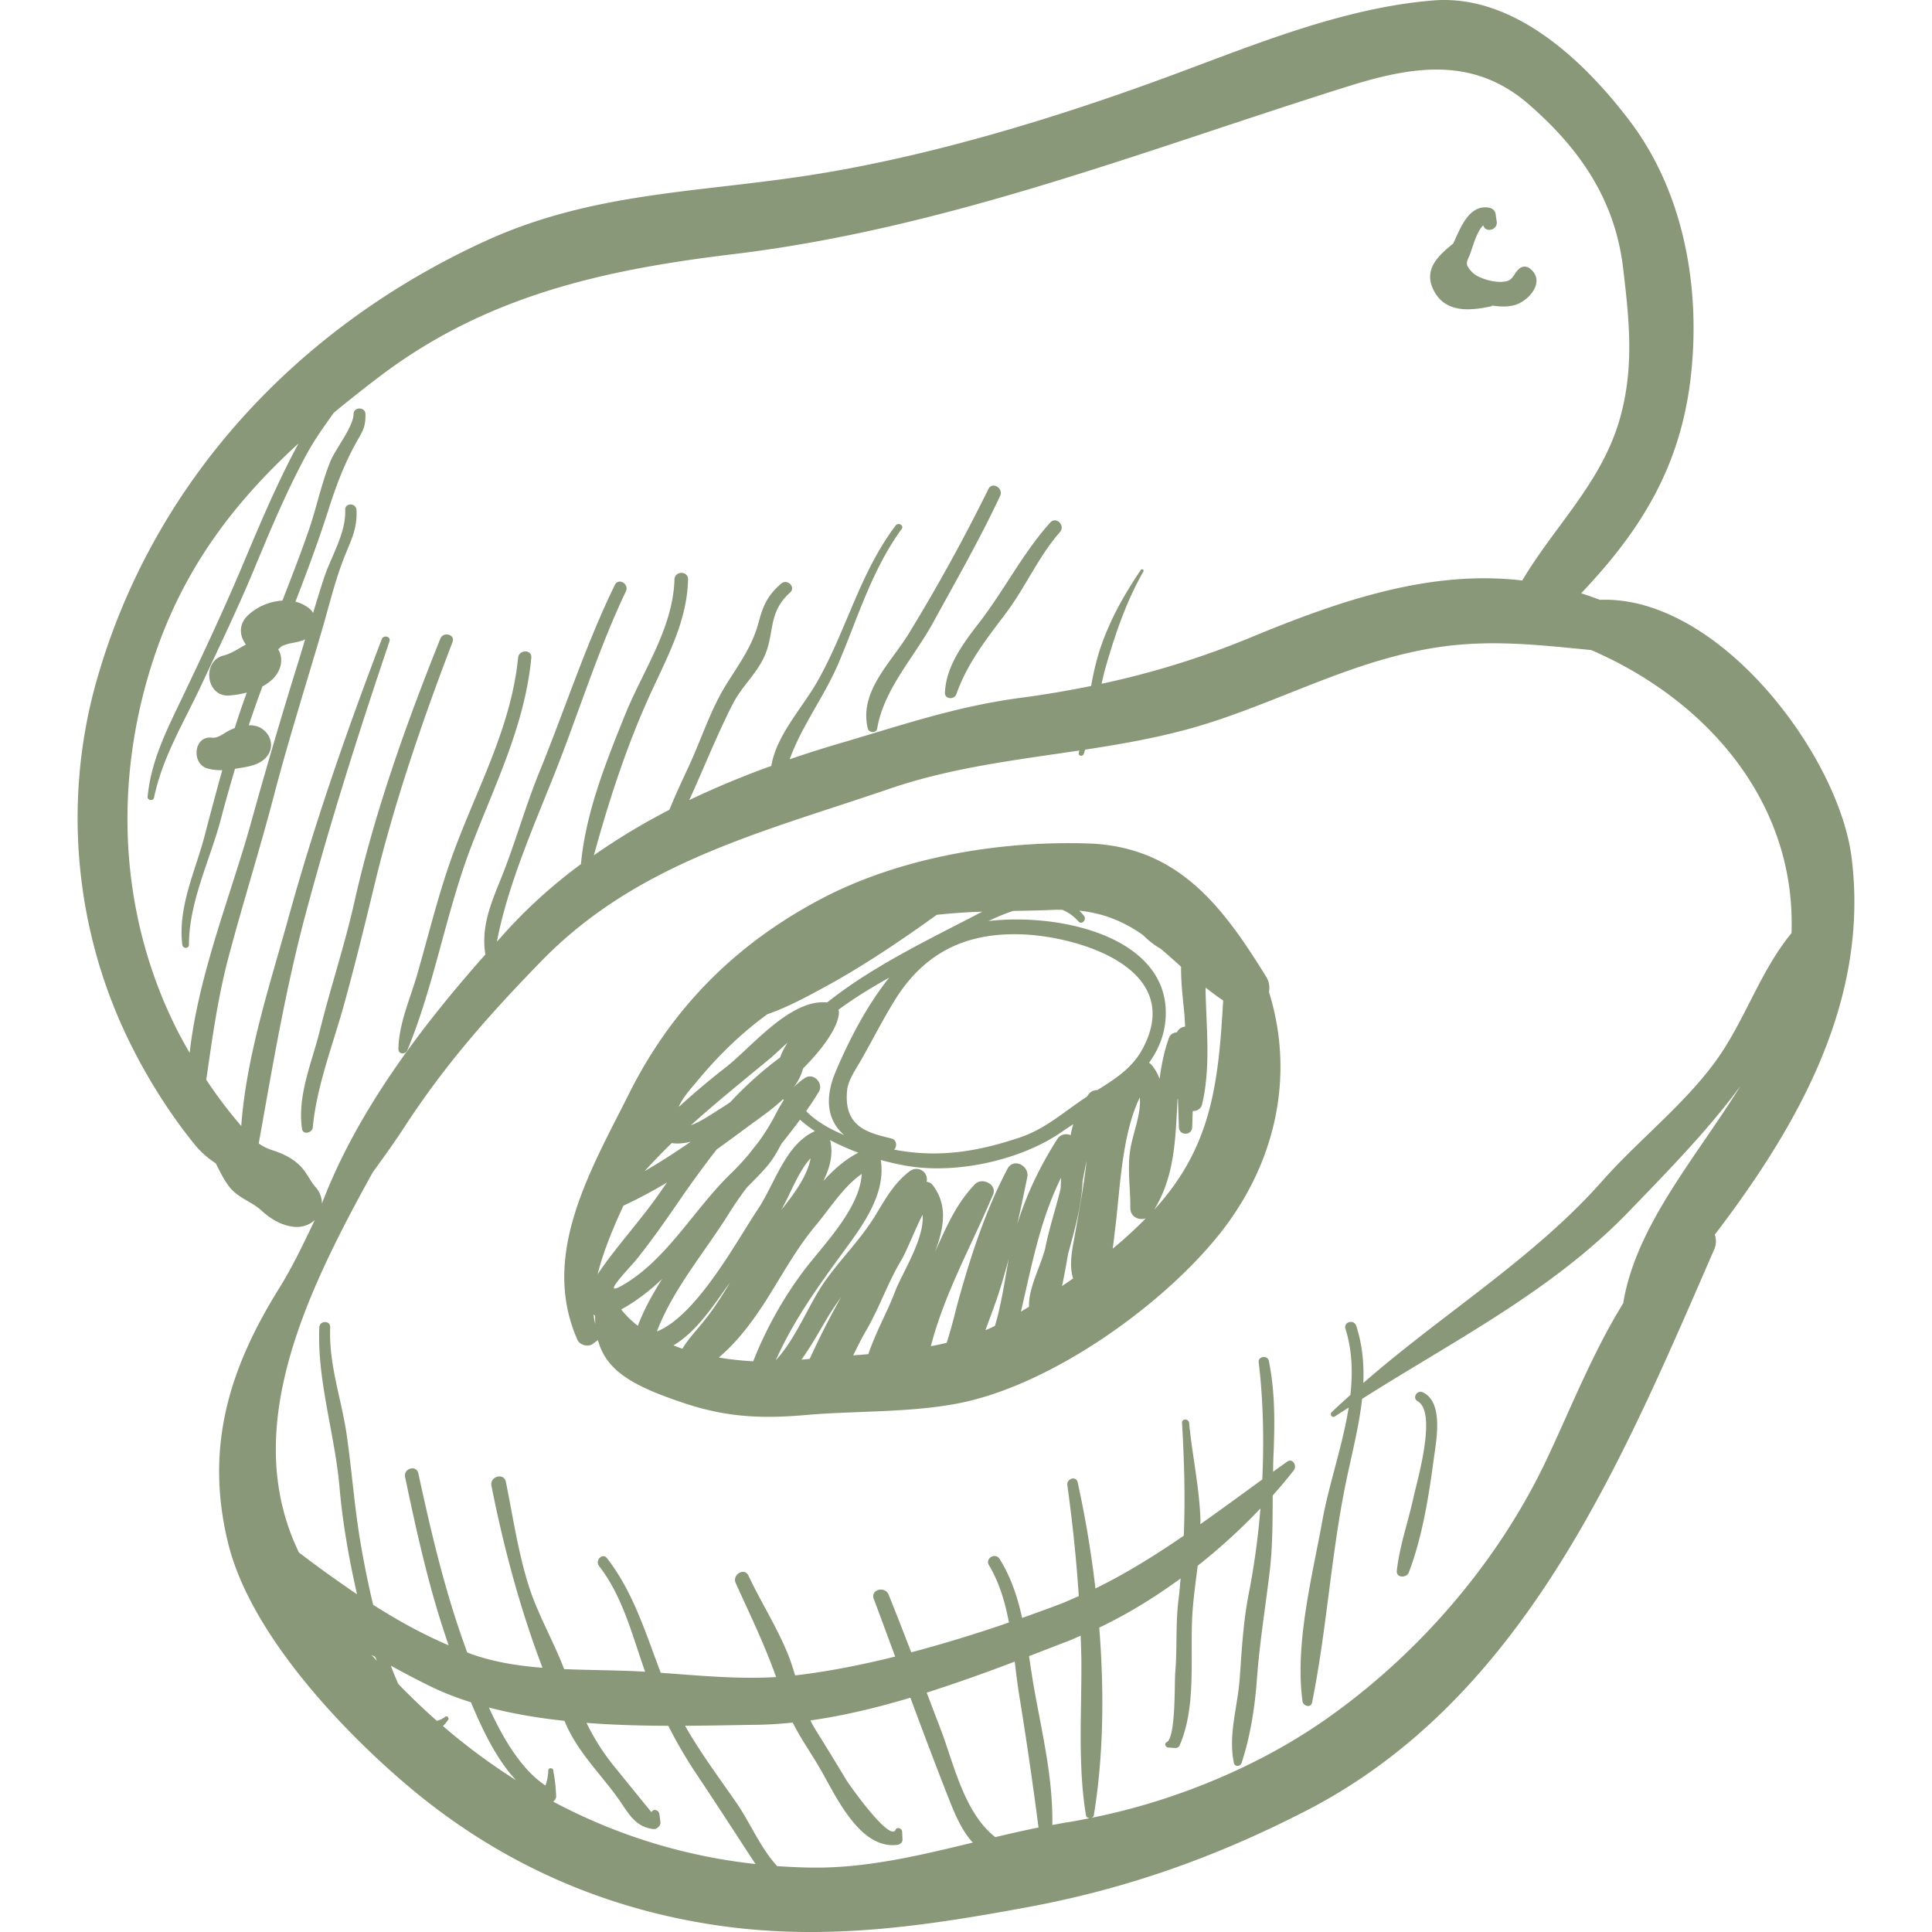 <svg xmlns="http://www.w3.org/2000/svg" version="1.1" xmlns:xlink="http://www.w3.org/1999/xlink" width="512" height="512" x="0" y="0" viewBox="0 0 111.096 111.096" style="enable-background:new 0 0 512 512" xml:space="preserve" class=""><g><path d="M72.805 56.16c-2.476-4.003-5.047-7.496-10.256-7.659-5.153-.162-10.908.821-15.472 3.262-4.829 2.583-8.451 6.222-10.901 11.116-2.201 4.396-5.14 9.288-2.965 14.178.129.291.612.414.866.227l.255-.188c.019-.014.032-.032.048-.048.479 1.81 2.07 2.685 5.06 3.669 2.349.773 4.363.874 6.877.652 2.866-.252 6.001-.123 8.828-.68 5.229-1.03 11.511-5.476 14.847-9.561 3.305-4.047 4.517-9.146 2.976-14.093a1.19 1.19 0 0 0-.163-.875zM34.131 75.581a.478.478 0 0 0 .092.087c-.001.16-.001.32.009.469a3.187 3.187 0 0 1-.101-.556zm5.902-13.344c1.179-1.445 2.576-2.819 4.096-3.916 1.184-.413 2.308-1.025 3.409-1.627 2.154-1.178 4.324-2.643 6.328-4.089a34.1 34.1 0 0 1 2.623-.181c-.093.047-.187.093-.278.141-2.766 1.442-6.082 3.022-8.646 5.08-2.135-.225-4.388 2.618-5.856 3.749a43.406 43.406 0 0 0-2.683 2.264c.241-.582.827-1.201 1.007-1.421zm8.506 3.03c-.829-.343-1.62-.792-2.182-1.375.253-.363.499-.731.728-1.114.29-.486-.299-1.111-.793-.793a3.751 3.751 0 0 0-.653.539c.251-.334.44-.692.533-1.076 1.188-1.197 2.026-2.391 2.069-3.209a.481.481 0 0 0-.027-.175c.917-.683 1.951-1.305 2.921-1.849-1.334 1.662-2.363 3.709-3.083 5.413-.687 1.62-.422 2.859.487 3.639zm-.809.291a13.9 13.9 0 0 0 1.629.726c-.739.373-1.407.955-2.014 1.628.384-.771.587-1.576.385-2.354zm-2.439-5.606c-.191.294-.335.58-.436.858a20.884 20.884 0 0 0-2.862 2.569c-.149.097-.293.201-.446.294-.322.194-1.273.856-1.817 1.029 1.475-1.33 3.032-2.579 4.633-3.906.09-.074.493-.452.928-.844zm-6.661 5.777c.311.052.679.023 1.089-.076-.867.6-1.746 1.166-2.65 1.691a33.646 33.646 0 0 1 1.561-1.615zm-4.265 7.548c.309-1.245.865-2.618 1.485-3.947a26.88 26.88 0 0 0 2.504-1.332c-.129.184-.259.367-.387.552-1.1 1.59-2.435 3.022-3.522 4.604-.029.042-.053.082-.08.123zm2.269-.897c.834-1.04 1.598-2.136 2.355-3.232a61.452 61.452 0 0 1 2.219-3.048c.619-.442 1.231-.894 1.841-1.347.583-.433 1.347-.945 1.983-1.549.01.019.022.037.033.056-.165.261-.321.536-.481.846a11.931 11.931 0 0 1-.956 1.544l-.568.723c-.32.378-.657.748-1.038 1.115-2.019 1.945-3.594 4.796-6.004 6.286-1.727 1.068.142-.804.616-1.394zm-.913 2.918c.873-.478 1.644-1.081 2.357-1.757-.546.861-1.039 1.747-1.4 2.696a5.357 5.357 0 0 1-.957-.939zm6.21-5.543c.316-.509.66-.994 1.016-1.471.402-.399.801-.803 1.171-1.233.316-.367.573-.816.819-1.284.364-.453.722-.912 1.067-1.381.26.233.549.453.859.658-1.707.753-2.318 3.066-3.296 4.512-1.138 1.681-3.47 6.081-5.793 7.007.927-2.45 2.793-4.613 4.157-6.808zm4.682-3.155c-.163.954-.912 2.017-1.688 2.976.491-.841.972-2.201 1.688-2.976zm-7.374 10.955c-.174-.058-.343-.125-.513-.191 1.255-.74 2.201-2.139 3.011-3.286.081-.114.167-.226.248-.34-.482.802-.981 1.593-1.591 2.332-.442.536-.839.965-1.155 1.485zm4.073.723a17.25 17.25 0 0 1-1.98-.216c1.222-1.03 2.195-2.426 3.004-3.74.84-1.364 1.567-2.656 2.606-3.898.744-.891 1.591-2.227 2.609-2.916-.107 2.059-2.361 4.224-3.44 5.707a22.37 22.37 0 0 0-2.799 5.063zm3.248-.138-.473.044c.518-.722.962-1.51 1.393-2.244.276-.47.576-.914.885-1.351a48.096 48.096 0 0 0-1.805 3.551zm4.898-3.845c-.427 1.129-1.12 2.351-1.524 3.572-.293.025-.583.048-.873.071.243-.487.477-.97.728-1.398.774-1.321 1.252-2.763 2.038-4.076.32-.534.781-1.752 1.226-2.613.114 1.406-1.182 3.349-1.595 4.444zm5.754 1.947c-.176.09-.36.171-.545.251.14-.396.289-.789.435-1.185.354-.96.641-1.937.903-2.921-.24 1.29-.414 2.598-.793 3.855zm.721-9.031c-1.296 2.466-2.137 5.086-2.876 7.763-.093.338-.315 1.305-.621 2.242-.299.072-.6.139-.909.196a.05.05 0 0 0 .002-.012c.793-3.056 2.36-5.817 3.574-8.708.248-.59-.632-1.014-1.033-.601-1.096 1.129-1.675 2.513-2.305 3.903.489-1.313.784-2.675-.146-3.867a.455.455 0 0 0-.334-.164c.121-.573-.503-.991-1.013-.586-.92.731-1.358 1.575-1.968 2.565-.836 1.356-1.967 2.458-2.881 3.753-.902 1.278-1.636 3.256-2.813 4.526 1.029-2.301 2.398-4.201 3.956-6.332 1.086-1.485 2.386-3.261 2.081-5.187.651.182 1.275.313 1.819.387 2.763.378 6.292-.409 8.598-2.007.208-.144.427-.289.649-.436a8.194 8.194 0 0 0-.149.628c-.265-.108-.583-.059-.769.232-.969 1.516-1.767 3.162-2.299 4.888.202-.898.394-1.799.575-2.703.132-.656-.792-1.14-1.138-.48zm3.054 1.147c-.274 1.143-.668 2.3-.889 3.455-.308 1.115-.926 2.208-.926 3.224v.105c-.155.093-.309.188-.465.279.647-2.75 1.094-5.232 2.303-7.694.001.208-.007.419-.023.631zm.861 2.439c-.158.912-.407 1.849-.142 2.719-.211.146-.422.293-.636.435.132-.613.244-1.23.346-1.838.378-1.377.783-2.795.834-4.16.069-.389.149-.797.23-1.198-.144 1.387-.415 2.784-.632 4.042zm.794-7.926c-.055.063-.093.129-.143.193l-.061.039c-1.27.834-2.296 1.796-3.765 2.295-2.454.833-4.735 1.197-7.26.708.182-.174.155-.562-.145-.637-1.272-.32-2.779-.602-2.555-2.789.062-.606.589-1.332.887-1.867.608-1.088 1.19-2.222 1.844-3.282 1.714-2.778 4.141-3.937 7.397-3.799 3.209.136 9.33 1.963 6.865 6.573-.597 1.118-1.595 1.747-2.612 2.382a.58.58 0 0 0-.452.184zm1.342 8.93c.061-.422.103-.842.151-1.224.271-2.142.361-5.318 1.409-7.472.077.953-.365 1.974-.532 2.897-.207 1.145-.004 2.301-.015 3.454-.005.517.493.742.892.602a24.333 24.333 0 0 1-1.905 1.743zm2.09-10.69c.552-.764.917-1.638.959-2.673.183-4.483-5.905-5.967-10.192-5.475.471-.228.949-.429 1.421-.582.783-.014 1.571-.028 2.366-.063.161-.007.309-.001.462-.001.336.145.649.352.921.666.194.225.496-.096.32-.32a3.503 3.503 0 0 0-.264-.297c1.506.161 2.647.691 3.661 1.403a4.79 4.79 0 0 0 1.021.793c.389.329.774.675 1.168 1.028-.021 1.003.172 2.393.201 2.91l.031.534a.573.573 0 0 0-.478.336.472.472 0 0 0-.458.326c-.271.75-.425 1.538-.532 2.341a2.96 2.96 0 0 0-.413-.748.873.873 0 0 0-.194-.178zm.29 8.458c1.212-1.958 1.23-4.178 1.351-6.394.007.015.013.031.021.045l.053 1.602c.016.492.75.493.766 0l.031-.934c.243.002.474-.109.542-.398.515-2.207.224-4.461.194-6.705.321.255.655.507 1.014.747-.271 4.734-.648 8.416-3.972 12.037z" fill="#899878" opacity="1" data-original="#000000" class=""></path><path d="M106.474 49.322c-.74-5.915-7.654-15.101-14.477-14.83a18.88 18.88 0 0 0-1.076-.376c3.368-3.547 5.695-7.191 6.3-12.41.588-5.072-.362-10.609-3.512-14.759-2.603-3.43-6.64-7.299-11.295-6.921-5.274.427-10.467 2.622-15.375 4.428-6.536 2.405-13.881 4.628-20.782 5.668-6.443.97-12.326.981-18.364 3.746C17.098 18.812 8.806 27.701 5.558 39.129c-1.782 6.272-1.379 13.057 1.13 19.108 1.104 2.662 2.724 5.389 4.544 7.622.346.424.748.752 1.175 1.038.273.527.538 1.105.925 1.514.489.517 1.176.715 1.695 1.193.505.466 1.101.833 1.794.932.52.075.973-.092 1.282-.384-.636 1.325-1.26 2.66-2.042 3.914-2.876 4.611-4.307 9.167-2.934 14.709 1.258 5.076 6.322 10.502 10.195 13.807 4.846 4.136 10.421 6.799 16.699 7.934 6.617 1.196 12.562.363 19.165-.867 5.639-1.051 10.756-2.87 15.925-5.529 12.549-6.455 18.151-20.078 23.46-32.272.132-.304.122-.597.034-.851 4.848-6.346 8.888-13.527 7.869-21.675zM17.243 67.023c-.472-.457-1-.696-1.62-.894a2.756 2.756 0 0 1-.745-.378c.792-4.409 1.516-8.765 2.684-13.145 1.412-5.293 3.08-10.534 4.833-15.724.096-.285-.34-.395-.444-.123-2.018 5.287-3.868 10.601-5.376 16.059-1.029 3.722-2.413 7.892-2.702 11.931a26.333 26.333 0 0 1-2.013-2.662c.343-2.353.658-4.694 1.276-7.027.821-3.101 1.79-6.159 2.602-9.263.843-3.222 1.848-6.394 2.784-9.589.385-1.314.704-2.657 1.187-3.94.407-1.081.855-1.79.789-2.946-.024-.414-.665-.419-.648 0 .054 1.326-.812 2.679-1.222 3.921a76.181 76.181 0 0 0-.622 2.004.849.849 0 0 0-.18-.222 2.03 2.03 0 0 0-.838-.426c.672-1.734 1.32-3.477 1.887-5.249.462-1.445.914-2.66 1.647-3.972.346-.618.493-.786.494-1.556.001-.442-.686-.443-.688 0-.003.706-1.045 2.007-1.329 2.705-.518 1.273-.797 2.669-1.248 3.972-.471 1.36-.989 2.701-1.514 4.039a3.185 3.185 0 0 0-1.993.856c-.544.528-.462 1.199-.102 1.669-.419.22-.81.514-1.281.629-1.262.309-1.025 2.389.311 2.302a5.45 5.45 0 0 0 1.02-.172c-.248.68-.48 1.362-.697 2.047a3.201 3.201 0 0 0-.346.153c-.312.167-.622.441-.976.397-1.03-.127-1.191 1.506-.24 1.772.284.079.565.103.847.095a236.348 236.348 0 0 0-1.006 3.751c-.543 2.07-1.55 4.098-1.292 6.283.028.238.382.253.383 0 .008-2.502 1.221-4.87 1.848-7.26.251-.957.521-1.906.802-2.852l.075-.011c.587-.099 1.261-.168 1.691-.62.498-.523.357-1.284-.215-1.673-.231-.157-.494-.201-.761-.199.249-.748.512-1.493.787-2.234.517-.279.935-.68 1.053-1.251a1.252 1.252 0 0 0-.147-.885c.035-.03.071-.053.105-.088a.788.788 0 0 0 .062-.063c.092-.048.111-.063.021-.027.131-.048.259-.096.394-.134.211-.059.619-.097.965-.255-.105.351-.208.703-.317 1.052a313.023 313.023 0 0 0-2.805 9.529c-1.151 4.129-3.02 8.708-3.516 13.193a26.977 26.977 0 0 1-.669-1.207c-3.451-6.761-3.739-14.526-1.35-21.623 1.723-5.121 4.623-8.866 8.279-12.215-1.226 2.261-2.235 4.673-3.2 6.964-1.085 2.575-2.277 5.118-3.481 7.639-.886 1.854-1.806 3.644-1.997 5.719-.019.21.326.256.368.05.477-2.309 1.711-4.323 2.702-6.436 1.041-2.22 2.11-4.434 3.051-6.699.942-2.265 1.876-4.511 3.051-6.668.46-.843.995-1.57 1.531-2.329a81.469 81.469 0 0 1 2.607-2.065c6.146-4.675 12.915-6.159 20.346-7.054 12.35-1.488 23.672-5.983 35.359-9.649 3.708-1.163 7.206-1.749 10.4 1.026 2.924 2.541 4.961 5.475 5.428 9.408.35 2.952.654 5.685-.173 8.631-1.04 3.708-3.748 6.18-5.624 9.346-5.207-.612-10.31 1.073-15.658 3.293a49.574 49.574 0 0 1-8.532 2.646c.07-.312.139-.623.228-.932.553-1.921 1.18-3.781 2.176-5.525.055-.097-.087-.177-.148-.087-1.006 1.478-1.879 3.054-2.414 4.766a15.864 15.864 0 0 0-.442 1.903c-1.315.269-2.64.496-3.974.672-3.805.5-6.864 1.571-10.511 2.638a68.19 68.19 0 0 0-2.851.906c.701-1.942 2.004-3.624 2.821-5.553 1.116-2.635 1.914-5.345 3.617-7.687.152-.209-.192-.402-.344-.201-2.067 2.733-2.834 6.041-4.51 8.982-.866 1.519-2.345 3.072-2.64 4.841a51.57 51.57 0 0 0-4.719 1.965c.845-1.844 1.587-3.734 2.509-5.539.501-.98 1.355-1.716 1.807-2.713.617-1.358.183-2.516 1.481-3.68.35-.314-.163-.819-.514-.514-.752.654-1.031 1.227-1.283 2.187-.382 1.455-1.153 2.444-1.924 3.697-.844 1.371-1.388 3.067-2.054 4.513-.398.864-.808 1.725-1.163 2.607a37.605 37.605 0 0 0-4.343 2.616c.861-3.133 1.889-6.305 3.235-9.249.977-2.139 2.128-4.209 2.18-6.614.011-.503-.766-.502-.781 0-.082 2.815-1.818 5.249-2.843 7.79-1.108 2.747-2.26 5.614-2.536 8.582a29.39 29.39 0 0 0-4.164 3.719c-.221.241-.444.494-.667.74.608-3.199 2.086-6.571 3.272-9.546 1.398-3.506 2.525-7.194 4.145-10.6.201-.424-.426-.797-.634-.371-1.687 3.46-2.88 7.181-4.335 10.743-.747 1.828-1.289 3.732-1.992 5.577-.638 1.675-1.409 3.12-1.12 4.934-3.7 4.172-7.384 9.022-9.397 14.32a1.43 1.43 0 0 0-.368-.944c-.335-.382-.521-.87-.902-1.239zm4.114 28.132c.072.043.149.082.221.124.032.076.061.147.096.226-.105-.118-.214-.231-.317-.35zm4.114 4.099c.104-.098.207-.215.305-.371.062-.098-.066-.239-.166-.166a1.314 1.314 0 0 1-.492.235 39.097 39.097 0 0 1-2.215-2.12 15.247 15.247 0 0 1-.426-1.049c.727.4 1.467.791 2.231 1.167.75.369 1.546.675 2.372.937.647 1.54 1.451 3.257 2.591 4.479a35.61 35.61 0 0 1-4.2-3.112zm6.341 4.346c.104-.081.177-.206.169-.329-.051-.782-.045-.715-.17-1.487-.022-.136-.26-.14-.279 0a3.022 3.022 0 0 1-.166.889c-1.358-.893-2.425-2.669-3.251-4.485 1.389.364 2.852.606 4.343.766.045.1.085.2.131.3.713 1.56 1.928 2.739 2.92 4.114.601.833.972 1.69 2.066 1.809.197.022.429-.203.402-.402l-.059-.452c-.03-.231-.319-.349-.459-.124-.007.011-1.899-2.331-2.129-2.612a12.842 12.842 0 0 1-1.603-2.516c1.571.121 3.155.163 4.702.168a26.328 26.328 0 0 0 1.626 2.784c1.099 1.637 2.159 3.29 3.238 4.935.051.078.104.154.156.23a32.015 32.015 0 0 1-11.637-3.588zm14.905 3.793a34.725 34.725 0 0 1-2.028-.086c-.949-1.026-1.573-2.525-2.315-3.6-1.022-1.48-2.093-2.905-2.98-4.469 1.453-.008 2.863-.039 4.177-.058.665-.01 1.337-.056 2.012-.125.462.923 1.062 1.76 1.595 2.682.863 1.495 2.255 4.619 4.407 4.349.16-.02.32-.126.311-.311l-.022-.452c-.009-.183-.29-.3-.378-.103-.32.713-2.64-2.552-2.826-2.86a203.59 203.59 0 0 0-1.758-2.869 6.225 6.225 0 0 1-.31-.562c1.905-.268 3.835-.733 5.748-1.306.706 1.901 1.42 3.799 2.161 5.686.326.83.755 1.933 1.432 2.643-3.039.739-6.106 1.476-9.226 1.441zm10.516-1.752c-1.798-1.401-2.384-4.225-3.15-6.227-.266-.693-.53-1.387-.795-2.081a97.75 97.75 0 0 0 5.061-1.786c.082.675.162 1.347.27 2a239.45 239.45 0 0 1 1.1 7.541c-.827.166-1.656.355-2.486.553zm4.138-.851c-.287.043-.573.102-.858.154.036-2.608-.518-4.954-1.01-7.64-.125-.68-.225-1.375-.331-2.071.797-.306 1.582-.611 2.346-.905.208-.08.415-.183.623-.271.014.444.035.886.04 1.334.029 2.983-.219 6.042.266 8.995.018.107.115.16.215.165-.432.084-.864.173-1.291.239zM93.34 74.941c-1.741 2.81-2.991 5.984-4.378 8.931-2.793 5.934-7.406 11.287-12.791 15.04-3.919 2.732-8.777 4.702-13.447 5.626.083-.016.159-.061.174-.153.559-3.407.604-7.125.312-10.793 1.61-.767 3.183-1.734 4.68-2.826-.039.381-.061.75-.113 1.142-.187 1.42-.076 2.842-.196 4.266-.052.621.04 3.732-.492 4.007-.155.08-.068.295.083.306l.415.029c.087.006.205-.056.241-.138.999-2.3.583-5.168.741-7.616.059-.917.192-1.822.301-2.728a33.767 33.767 0 0 0 3.608-3.292 43.622 43.622 0 0 1-.666 4.876c-.333 1.682-.4 3.242-.529 4.948-.123 1.624-.668 3.207-.328 4.817.049.232.371.198.437 0 .505-1.525.767-3.209.884-4.817.154-2.104.484-4.099.734-6.186.172-1.442.168-2.918.174-4.386a29.7 29.7 0 0 0 1.213-1.447c.199-.255-.061-.724-.383-.497-.267.189-.538.386-.808.58.005-.246.006-.493.016-.738.08-1.908.122-3.77-.262-5.648-.066-.322-.624-.256-.583.079.257 2.11.316 4.436.208 6.752-1.166.846-2.353 1.719-3.561 2.571-.001-.08.008-.159.006-.24-.059-1.868-.474-3.729-.653-5.584-.025-.256-.421-.264-.406 0 .13 2.27.188 4.353.1 6.486-1.648 1.129-3.339 2.182-5.08 3.035a62.312 62.312 0 0 0-1.02-6.103c-.088-.397-.648-.217-.595.164.295 2.134.518 4.248.657 6.376-.362.159-.722.326-1.088.465-.7.265-1.428.528-2.169.79-.265-1.19-.64-2.345-1.296-3.392-.242-.387-.85-.036-.614.359.607 1.015.932 2.139 1.152 3.296a80.927 80.927 0 0 1-5.619 1.717 246.64 246.64 0 0 0-1.296-3.311c-.21-.521-1.062-.306-.859.237.414 1.104.822 2.212 1.232 3.318-1.96.487-3.909.869-5.755 1.082a13.305 13.305 0 0 0-.403-1.194c-.628-1.568-1.561-3.012-2.276-4.539-.233-.498-.96-.064-.735.43.838 1.845 1.664 3.546 2.322 5.399-2.208.131-4.424-.088-6.634-.246-.87-2.285-1.58-4.649-3.094-6.594-.253-.325-.702.131-.453.453 1.377 1.781 1.905 3.994 2.649 6.08l-.044-.003c-1.505-.09-3.064-.081-4.614-.148l-.055-.141c-.614-1.581-1.476-3.043-1.987-4.668-.61-1.937-.905-3.976-1.308-5.961-.11-.542-.936-.312-.829.229.713 3.596 1.65 7.072 2.934 10.465-1.363-.109-2.706-.314-3.983-.752-.117-.04-.231-.09-.347-.132a151.81 151.81 0 0 1-.257-.726c-1.102-3.118-1.851-6.346-2.552-9.573-.108-.497-.865-.286-.761.21.683 3.261 1.406 6.53 2.505 9.678-1.506-.637-2.947-1.44-4.344-2.329a56.299 56.299 0 0 1-.706-3.459c-.362-2.095-.507-4.166-.805-6.262-.3-2.106-1.048-4.076-.956-6.234.017-.402-.607-.401-.625 0-.139 3.045.898 6.162 1.16 9.199.175 2.026.544 4.12 1.007 6.153a72.433 72.433 0 0 1-3.34-2.402c-3.395-7.018.336-14.808 4.248-21.868.627-.865 1.248-1.723 1.804-2.578 2.364-3.633 4.867-6.454 7.87-9.544 5.555-5.715 12.761-7.434 20.053-9.933 3.532-1.21 7.22-1.643 10.899-2.195-.011.042-.016.086-.027.128-.048.185.21.245.279.077.034-.084.053-.171.085-.255 2.473-.377 4.941-.82 7.351-1.609 4.401-1.439 8.272-3.57 12.925-4.277 3.049-.463 5.865-.126 8.819.159 6.818 2.952 11.792 8.896 11.521 16.28-1.816 2.196-2.67 5.024-4.349 7.345-1.818 2.513-4.488 4.589-6.538 6.912-3.91 4.429-9.231 7.67-13.734 11.61.045-1.088-.048-2.181-.41-3.289-.127-.39-.742-.225-.618.17.39 1.247.425 2.524.283 3.807-.363.332-.733.657-1.082 1-.12.119.038.337.185.239.263-.176.534-.343.8-.516-.349 2.193-1.132 4.395-1.512 6.492-.59 3.251-1.588 7.086-1.145 10.392.038.283.483.418.552.075.816-4.036 1.071-8.191 1.863-12.241.343-1.757.822-3.482 1.013-5.215 5.261-3.34 10.906-6.19 15.296-10.73 2.448-2.531 4.641-4.784 6.468-7.274-2.549 4.114-6.021 8.031-6.749 12.505z" fill="#899878" opacity="1" data-original="#000000" class=""></path><path d="M85.752 17.612c.028-.006.04-.029.062-.042.417.067.84.082 1.228-.012.884-.215 1.912-1.435.876-2.157a.477.477 0 0 0-.493 0c-.364.25-.377.689-.827.778-.482.095-1.081-.045-1.521-.246a1.377 1.377 0 0 1-.543-.413c-.277-.337-.201-.442-.032-.835.161-.375.391-1.358.789-1.727.141.471.871.255.771-.243l-.051-.344c-.023-.26-.183-.405-.438-.438-1.126-.145-1.601 1.203-2.01 2.072-.822.669-1.687 1.434-1.172 2.585.632 1.409 2.085 1.301 3.361 1.022zM21.562 50.769c1.126-4.659 2.749-9.375 4.46-13.85.168-.44-.529-.62-.701-.193-1.957 4.873-3.792 10.014-4.942 15.139-.558 2.489-1.37 4.907-1.983 7.382-.462 1.866-1.304 3.718-1.03 5.659.053.377.592.243.622-.084.214-2.348 1.169-4.786 1.797-7.06.642-2.327 1.211-4.648 1.777-6.993zM23.998 56.009c-.405 1.412-1.063 2.835-1.088 4.313-.005.318.409.325.514.07 1.561-3.777 2.204-7.855 3.655-11.668 1.375-3.612 3.103-6.999 3.472-10.902.046-.486-.709-.481-.758 0-.428 4.253-2.585 7.887-3.951 11.859-.713 2.074-1.24 4.222-1.844 6.328zM49.904 41.896c.063.253.487.276.535 0 .394-2.287 2.121-4.092 3.209-6.08 1.337-2.442 2.673-4.766 3.861-7.297.211-.451-.452-.848-.675-.394a104.37 104.37 0 0 1-4.573 8.301c-1.016 1.67-2.884 3.345-2.357 5.47zM54.336 39.822c-.02.397.539.43.66.089.621-1.757 1.722-3.163 2.833-4.631 1.135-1.5 1.877-3.268 3.119-4.682.33-.375-.213-.927-.552-.552-1.556 1.717-2.637 3.874-4.057 5.715-.922 1.196-1.925 2.501-2.003 4.061zM81.822 80.066c-.34-.16-.637.321-.3.513 1.13.64-.038 4.588-.235 5.499-.305 1.408-.808 2.812-.966 4.244-.047.423.56.434.691.093.772-2.017 1.145-4.356 1.429-6.489.132-.993.608-3.282-.619-3.86z" fill="#899878" opacity="1" data-original="#000000" class=""></path></g></svg>